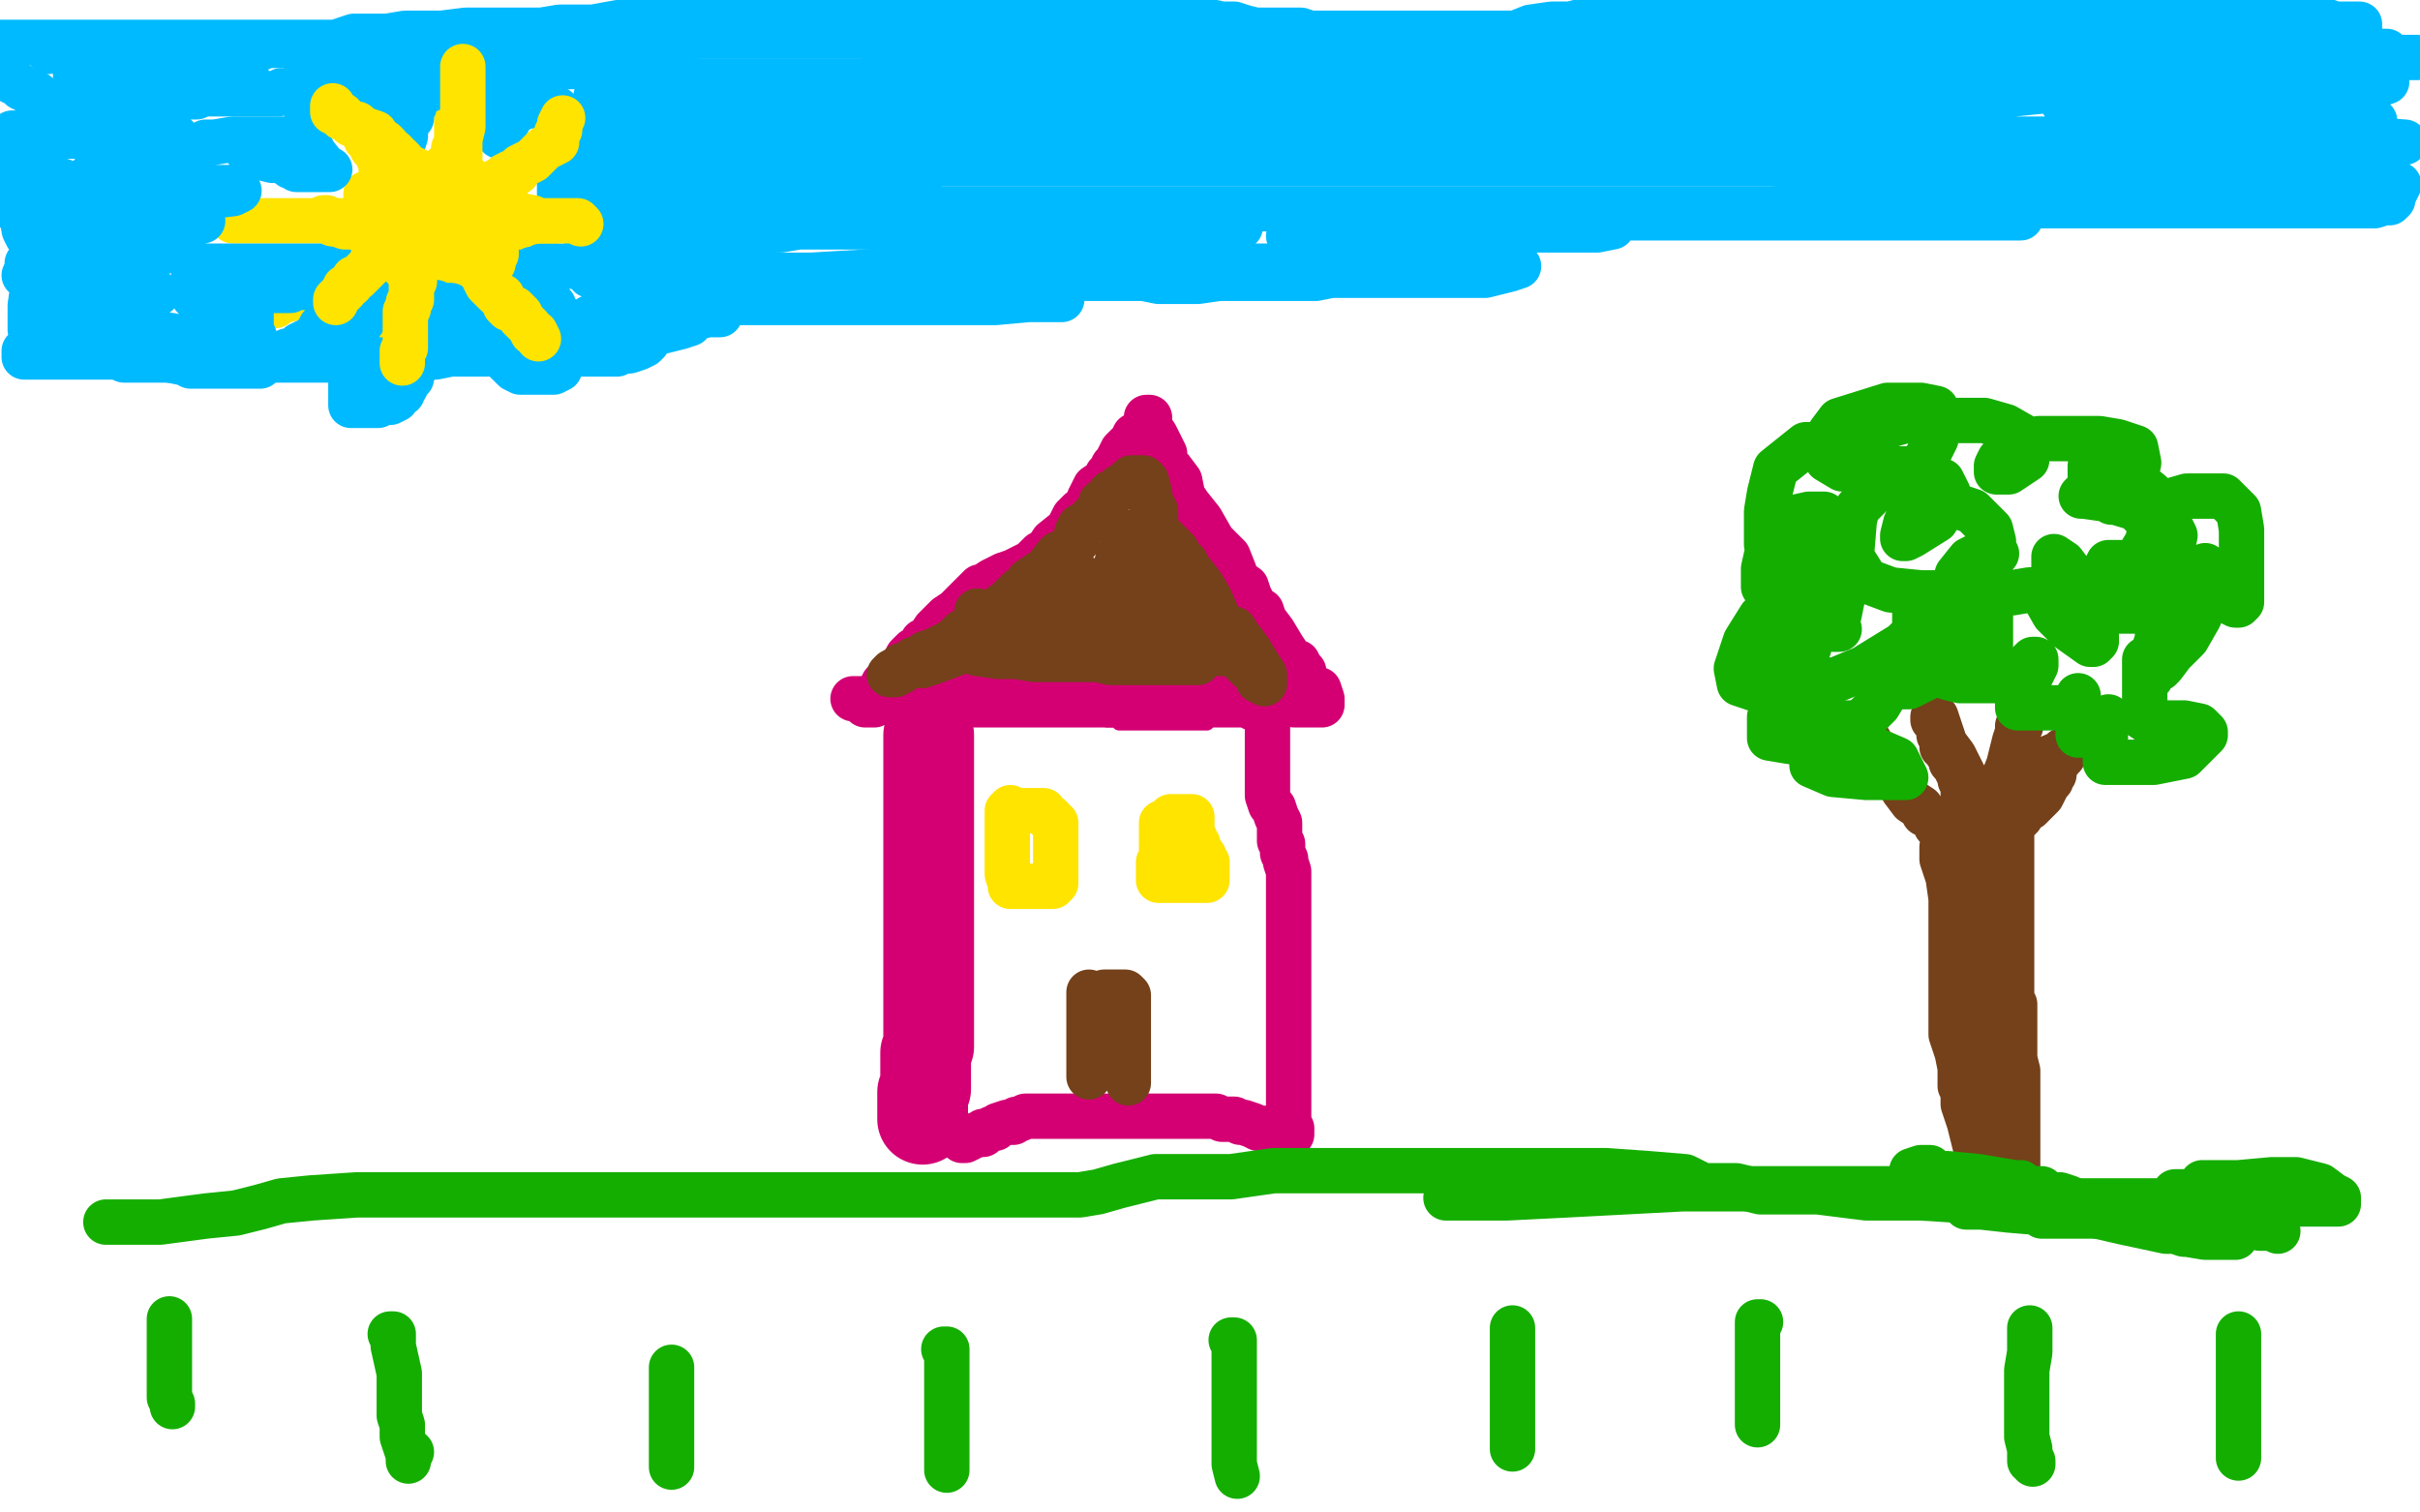 <?xml version="1.0" standalone="no"?>
<!DOCTYPE svg PUBLIC "-//W3C//DTD SVG 1.1//EN"
"http://www.w3.org/Graphics/SVG/1.1/DTD/svg11.dtd">

<svg width="800" height="500" version="1.1" xmlns="http://www.w3.org/2000/svg" xmlns:xlink="http://www.w3.org/1999/xlink" style="stroke-antialiasing: false"><desc>This SVG has been created on https://colorillo.com/</desc><rect x='0' y='0' width='800' height='500' style='fill: rgb(255,255,255); stroke-width:0' /><polyline points="307,243 307,244 307,244 307,246 307,246 307,249 307,249 307,253 307,253 307,255 307,255 307,256 307,256 307,260 307,260 307,262 307,265 307,267 307,271 307,275 307,278 307,282 307,283 307,287 307,291 307,294 307,298 307,305 307,307 307,311 307,313 307,317 307,319 307,323 307,326 307,330 307,331 307,333 307,336 307,338 307,340 307,341 307,343 307,346 306,348 306,351 306,353 306,354 306,356 306,357 306,360 305,361 305,362 305,363 305,365 305,366 305,368 305,369 305,370" style="fill: none; stroke: #d40073; stroke-width: 30; stroke-linejoin: round; stroke-linecap: round; stroke-antialiasing: false; stroke-antialias: 0; opacity: 1.0"/>
<polyline points="306,236 307,236 307,236 308,236 308,236 309,236 309,236 315,236 315,236 319,236 319,236 322,236 322,236 323,236 323,236 324,236 326,236 330,236 334,236 338,236 340,236 342,236 344,237 345,237 348,237 351,237 355,237 359,237 363,237 366,238 368,238 369,238 370,238 370,239 372,239 373,239 376,239 379,239 380,239 382,239 383,239 384,239 385,239 386,239 387,239 388,239 389,239 391,239 392,239 395,239 397,239 398,239 399,239" style="fill: none; stroke: #d40073; stroke-width: 5; stroke-linejoin: round; stroke-linecap: round; stroke-antialiasing: false; stroke-antialias: 0; opacity: 1.0"/>
<polyline points="311,233 312,233 312,233 313,233 313,233 314,233 314,233 317,233 317,233 323,233 323,233 325,233 325,233 329,233 329,233 330,233 331,233 335,233 336,233 340,233 342,233 343,233 345,233 346,233 348,233 350,233 354,233 358,233 360,233 361,233 362,233 364,233 365,233 367,233 370,233 373,233 375,233 376,233 377,233 378,233 380,233 381,233 384,233 388,233 389,233 391,233 395,233 396,233 397,233 399,233 400,233 401,233 402,233 403,233 405,233 406,233 407,233 411,233 412,233 413,233 414,233 414,234 415,234 416,234 417,234 418,234 419,234 419,235 419,236 419,237 419,239 419,241 419,242 419,244 419,245 419,246 419,248 419,251 419,253 419,255 419,256 419,258 419,259 419,260 419,261 419,263 420,266 421,267 422,270 423,272 423,273 423,274 423,278 424,279 424,280 424,281 424,282 425,284 425,285 426,288 426,291 426,293 426,295 426,296 426,298 426,300 426,303 426,307 426,312 426,314 426,316 426,318 426,319 426,321 426,323 426,324 426,325 426,326 426,328 426,329 426,332 426,333 426,334 426,335 426,337 426,339 426,342 426,344 426,346 426,348 426,349 426,352 426,353 426,354 426,355 426,357 426,359 426,361 426,363 426,364 426,365 426,366 426,367 426,368 426,369 426,370 426,372 426,373 427,373 427,374 427,375 426,375 425,375 424,375 422,374 421,374 420,374 419,373 417,373 416,373 414,372 411,371 410,371 408,370 404,370 402,369 400,369 399,369 395,369 393,369 389,369 385,369 384,369 383,369 382,369 381,369 380,369 377,369 375,369 374,369 372,369 371,369 370,369 369,369 367,369 365,369 363,369 362,369 361,369 360,369 359,369 358,369 355,369 351,369 348,369 347,369 345,369 344,369 343,369 342,369 341,369 339,369 337,370 336,370 335,371 333,371 330,372 329,373 328,373 326,374 325,374 325,375 323,375 319,377 318,377" style="fill: none; stroke: #d40073; stroke-width: 15; stroke-linejoin: round; stroke-linecap: round; stroke-antialiasing: false; stroke-antialias: 0; opacity: 1.0"/>
<polyline points="282,231 283,231 283,231 284,231 284,231 285,231 285,231 287,231 287,231 289,230 289,230 291,228 291,228 292,226 292,226 295,224 296,222 299,219 300,217 302,215 304,214 305,212 307,211 309,208 311,206 313,204 316,202 318,200 321,197 324,194 325,194 328,192 332,190 335,189 341,186 342,185 344,183 346,182 348,179 353,175 355,171 357,169 359,168 360,165 362,161 365,159 366,157 367,156 368,154 369,153 371,149 373,147 375,145 375,144 376,144 377,143 378,143 378,142 379,141 379,139 379,138 380,138 380,139 380,141 382,144 385,150 385,153 387,155 390,159 391,164 393,167 397,172 401,179 406,184 408,189 409,192 412,194 413,197 415,201 417,202 418,205 421,209 424,214 426,217 428,219 429,219 430,221 431,222 431,223 431,225 432,226 434,228 436,228 437,231 437,233 436,233 434,233 428,233 419,232 409,230 405,229 404,229 403,229 400,229 397,229 392,229 390,229 389,229 388,229 386,229 382,229 378,229 376,229 374,229 372,229 371,229 370,229 367,229 363,229 360,229 356,229 354,229 353,229 352,229 350,229 347,229 345,229 342,229 340,229 338,229 337,229 334,229 333,229 331,229 327,229 326,229 323,229 321,229 319,229 317,229 314,229 312,229 309,229 307,229 306,229 305,229 303,230 302,230 301,230 300,230 299,230 298,230 297,231 296,231 294,232 293,232 291,232 289,232 289,233 288,233 287,233 286,233" style="fill: none; stroke: #d40073; stroke-width: 15; stroke-linejoin: round; stroke-linecap: round; stroke-antialiasing: false; stroke-antialias: 0; opacity: 1.0"/>
<polyline points="323,202 323,203 323,203 323,205 323,205 323,206 323,206 322,207 322,207 322,208 323,208 324,208 326,208 326,210 322,213 316,216 308,219 304,220 305,220 306,219 310,217 315,216 319,215 321,214 323,213 324,212 327,211 330,209 333,207 334,206 336,206 337,204 339,203 340,202 342,201 342,200 343,199 345,198 347,196 348,194 349,192 350,191 351,190 353,187 354,185 354,184 354,183 354,181 356,179 356,176 357,174 358,174 360,172 361,171 363,169 364,167 364,166 366,165 367,164 367,163 368,163 370,161 372,160 373,159 374,158 375,158 376,158 378,158 379,159 380,163 380,165 382,169 382,171 382,173 382,174 382,176 382,178 383,179 383,180 385,181 385,182 385,183 386,185 386,186 387,187 388,188 388,189 388,190 389,191 391,192 392,194 394,196 396,197 397,199 397,200 399,202 399,203 402,206 403,207 403,208 403,209 404,210 405,213 406,214 406,215 408,216 409,217 412,220 413,221 415,222 416,224 416,225 417,225 418,226 418,224 418,223 416,220 413,215 410,211 406,209 404,207 401,205 399,203 395,200 394,198 392,197 391,196 390,195 389,195 388,193 388,192 388,189 387,187 385,185 385,184 385,183 385,182 385,180 385,178 386,179 387,180 387,182 388,183 388,184 388,185 390,187 391,189 392,192 394,194 396,197 397,200 398,201 398,203 399,203 400,204 401,205 402,206 403,206 404,208 404,210 405,211 406,212 406,211 405,207 403,205 400,198 397,193 393,188 392,186 390,184 389,182 387,180 386,179 387,180 388,182 388,183 391,190 394,193 398,199 403,205 405,207 408,208 409,210 410,213 410,214 410,215 410,216 408,216 406,216 402,216 396,215 390,214 383,211 376,210 375,210 374,210 373,210 369,210 364,210 360,210 354,210 348,210 344,210 340,210 338,210 335,210 333,210 331,210 327,211 324,211 321,212 321,213 321,214 322,214 323,216 330,217 336,217 342,218 347,218 350,218 354,218 355,218 358,218 360,218 362,218 363,218 367,219 372,219 373,219 376,219 377,219 381,219 385,219 391,219 395,219 396,219 396,218 396,217 396,215 394,211 393,209 391,205 388,203 386,201 385,199 383,197 382,194 380,191 378,186 378,184 377,183 375,182 375,180 375,179 374,176 373,177 372,179 370,183 369,187 368,189 367,192 367,195 367,198 367,200 367,202 367,203 367,204 366,205 364,206 364,205 364,204 364,201 364,198 364,197 364,195 364,194 364,193 364,192 362,192 361,192 358,192 354,193 351,193 350,194 349,195 349,196 349,199 349,200 349,201 350,201 354,201 358,202 361,202 365,202 367,202 369,202 370,202 371,201 372,200 372,199 373,198 375,197 376,197 377,197 378,197 380,197 382,199 383,199 384,200 384,201 386,201 387,202 386,202 385,202 379,202 371,202 366,202 361,202 358,202 357,202 353,202 347,203 342,203 337,206 334,206 332,207 330,208 325,210 324,211 322,211 321,212 320,212 319,213 318,214 316,214 315,214 312,216 307,217 306,218 305,218 303,218 302,218 302,219 301,219 299,220 298,222 297,222 296,223 295,223 294,223 295,222 297,221 298,220 302,219 305,217 306,216 309,215 311,214 315,212 317,210 318,209 321,208 323,207 325,206 326,206 328,205 330,201 333,199 335,197 337,195 339,194 340,193 340,192 343,190 346,188 349,184 350,183" style="fill: none; stroke: #74411a; stroke-width: 15; stroke-linejoin: round; stroke-linecap: round; stroke-antialiasing: false; stroke-antialias: 0; opacity: 1.0"/>
<polyline points="360,328 360,329 360,329 360,330 360,330 360,331 360,331 360,333 360,333 360,335 360,335 360,336 360,336 360,338 360,338 360,339 360,340 360,342 360,344 360,345 360,346 360,347 360,348 360,349 360,350 360,351 360,352 360,354 360,355 360,356" style="fill: none; stroke: #74411a; stroke-width: 15; stroke-linejoin: round; stroke-linecap: round; stroke-antialiasing: false; stroke-antialias: 0; opacity: 1.0"/>
<polyline points="364,330 364,329 364,329 365,328 365,328 366,328 368,328 369,328 370,328 372,328 373,329 373,330 373,331 373,332 373,333 373,335 373,336 373,337 373,338 373,339 373,341 373,343 373,345 373,346 373,347 373,349 373,350 373,351 373,352 373,353 373,354 373,355 373,356 373,357 373,358" style="fill: none; stroke: #74411a; stroke-width: 15; stroke-linejoin: round; stroke-linecap: round; stroke-antialiasing: false; stroke-antialias: 0; opacity: 1.0"/>
<polyline points="334,267 333,268 333,268 333,270 333,270 333,272 333,272 333,274 333,274 333,275 333,275 333,277 333,277 333,278 333,281 333,282 333,283 333,284 333,285 333,287 333,288 333,289 334,292 334,293 335,293 336,293 338,293 340,293 341,293 342,293 343,293 346,293 347,293 348,293 349,292 349,291 349,290 349,289 349,288 349,286 349,284 349,282 349,280 349,277 349,276 349,274 349,273 349,272 348,272 348,271 347,270 346,270 345,268 344,268 342,268 340,268 339,268 337,268 336,268 335,268" style="fill: none; stroke: #ffe400; stroke-width: 15; stroke-linejoin: round; stroke-linecap: round; stroke-antialiasing: false; stroke-antialias: 0; opacity: 1.0"/>
<polyline points="384,272 384,273 384,273 384,274 384,274 384,275 384,275 384,276 384,276 384,278 384,278 384,281 384,281 384,283 384,283 384,284 383,285 383,286 383,287 383,288 383,290 383,291 384,291 385,291 386,291 387,291 388,291 389,291 390,291 391,291 392,291 393,291 394,291 395,291 396,291 397,291 399,291 399,289 399,288 399,287 399,286 399,285 398,284 398,283 397,283 397,282 396,280 396,279 395,278 395,277 394,276 394,274 394,273 394,272 394,271 394,270 393,270 392,270 391,270 390,270 388,270 387,270" style="fill: none; stroke: #ffe400; stroke-width: 15; stroke-linejoin: round; stroke-linecap: round; stroke-antialiasing: false; stroke-antialias: 0; opacity: 1.0"/>
<polyline points="136,64 136,65 136,65 135,65 135,65 134,65 134,65 130,64 129,64 128,64 127,64 125,64 124,64 123,64 122,64 121,64 121,65 121,66 121,67 121,68 121,69 121,70 121,72 121,73 121,74 121,75 121,76 121,77 121,78 121,80 122,81 122,82 123,83 125,84 126,85 127,86 128,87 129,87 130,87 131,87 132,88 135,88 136,88 138,88 139,88 140,88 141,88 142,88 144,88 145,88 146,88 147,87 148,87 149,84 149,82 149,79 149,78 149,76 149,74 149,73 149,71 149,68 149,67 149,66 149,65 148,65 148,64 147,64 146,63 145,62 143,62 142,62 139,62 137,62 135,62 134,62 133,62 132,62 131,63 129,64 129,65 128,66 128,67 128,68 126,69 126,70 126,71 126,73 126,74 126,76 126,77 126,78 127,80 128,81 129,82 131,83 132,84 134,84 135,84 137,84 139,84 140,84 141,84 144,83 144,82 144,80 144,79 144,78 144,77 144,76 144,75 144,74 143,73 142,72 140,69 139,69 138,69 137,69 136,69 134,71 133,72 132,72 131,74 131,75 131,77 131,78 131,79 131,80 131,81 133,81 135,81 139,80 141,78 143,77 143,76 143,75 143,74 143,73 143,71 143,69 142,67 142,66 141,65" style="fill: none; stroke: #ffe400; stroke-width: 15; stroke-linejoin: round; stroke-linecap: round; stroke-antialiasing: false; stroke-antialias: 0; opacity: 1.0"/>
<polyline points="131,88 131,89 131,89 131,90 131,90 131,91 131,91 131,93 131,93 131,96 131,96 131,97 131,97 129,99 129,99 129,100 129,101 127,105 125,106 124,109 124,110 123,111 122,113 122,115 122,117 121,118 121,119 121,120 121,121 121,120 122,116" style="fill: none; stroke: #ffe400; stroke-width: 15; stroke-linejoin: round; stroke-linecap: round; stroke-antialiasing: false; stroke-antialias: 0; opacity: 1.0"/>
<polyline points="141,86 142,86 142,86 143,86 143,86 144,86 144,86 145,86 145,86 146,87 146,87 147,88 147,88 147,89 147,89 149,91 150,92 151,93 151,94 152,95 153,95 154,96 155,97 156,97 156,98 157,99 158,101 158,102 159,102 161,104 162,105 163,107 167,110 168,111 169,112 169,113 168,111 166,108" style="fill: none; stroke: #ffe400; stroke-width: 15; stroke-linejoin: round; stroke-linecap: round; stroke-antialiasing: false; stroke-antialias: 0; opacity: 1.0"/>
<polyline points="150,80 150,79 150,79 152,79 152,79 154,79 154,79 155,79 155,79 156,79 156,79 157,80 157,80 158,80 158,80 160,80 161,80 162,80 163,80 165,80 167,80 168,80 169,80 171,80 173,80 174,80 175,80 176,80 177,80" style="fill: none; stroke: #ffe400; stroke-width: 15; stroke-linejoin: round; stroke-linecap: round; stroke-antialiasing: false; stroke-antialias: 0; opacity: 1.0"/>
<polyline points="147,72 148,72 148,72 150,72 150,72 152,72 152,72 153,72 153,72 155,72 155,72 156,72 156,72 159,72 159,72 161,72 163,70 163,69 165,68 166,65 166,64 167,62 167,61 168,60 168,59 169,58 171,57 171,56 171,55" style="fill: none; stroke: #ffe400; stroke-width: 15; stroke-linejoin: round; stroke-linecap: round; stroke-antialiasing: false; stroke-antialias: 0; opacity: 1.0"/>
<polyline points="146,60 145,60 145,60 146,57 146,57 147,55 147,55 149,54 149,54 150,52 150,52 150,51 150,51 150,50 150,50 150,49 151,47 151,44 151,42 151,41 151,40 151,39" style="fill: none; stroke: #ffe400; stroke-width: 15; stroke-linejoin: round; stroke-linecap: round; stroke-antialiasing: false; stroke-antialias: 0; opacity: 1.0"/>
<polyline points="128,64 127,64 127,64 127,63 127,63 127,62 127,62 127,60 127,60 127,58 127,58 127,57 127,57 126,56 126,56 126,55 126,54 125,52 125,51 123,49 123,48 122,47 121,46 121,45 121,44 120,44 120,43" style="fill: none; stroke: #ffe400; stroke-width: 15; stroke-linejoin: round; stroke-linecap: round; stroke-antialiasing: false; stroke-antialias: 0; opacity: 1.0"/>
<polyline points="125,73 123,73 123,73 122,73 122,73 120,73 120,73 119,73 119,73 117,73 117,73 113,73 113,73 109,73 104,73 101,73 98,73 97,73 96,73 95,73 90,73 85,73 82,73 80,73 79,73 78,73 77,73" style="fill: none; stroke: #ffe400; stroke-width: 15; stroke-linejoin: round; stroke-linecap: round; stroke-antialiasing: false; stroke-antialias: 0; opacity: 1.0"/>
<polyline points="132,88 131,88 131,88 130,88 130,88 129,88 129,88 128,88 128,88 127,89 127,89 123,90 123,90 118,91 118,91 115,92 111,94 108,95 104,96 103,97 100,98 95,99 92,100 91,101 90,101" style="fill: none; stroke: #ffe400; stroke-width: 15; stroke-linejoin: round; stroke-linecap: round; stroke-antialiasing: false; stroke-antialias: 0; opacity: 1.0"/>
<polyline points="16,17 17,16 17,16 18,16 18,16 20,16 20,16 24,16 24,16 28,16 28,16 35,16 35,16 43,16 43,16 52,16 58,16 62,16 65,16 68,16 72,16 80,16 84,16 86,16 83,16 79,16 72,16 63,16 58,16 52,16 44,16 37,16 35,16 34,16 33,16 32,16 31,16 29,16 28,16 29,15 32,15 37,15 42,15 57,15 66,15 71,15 74,15 77,15 82,15 89,15 99,15 102,15 105,15 107,15 111,15 114,15 117,15 119,15 124,15 129,15 135,14 144,14 150,14 155,14 160,14 166,14 171,14 176,14 179,14 180,14 185,14 190,14 194,14 203,14 210,14 218,14 223,13 230,12 234,12 238,12 243,12 247,12 251,12 256,12 262,12 268,12 274,12 280,12 284,12 291,12 298,12 303,12 307,12 310,12 312,12 313,12 316,12 319,12 322,12 326,11 332,11 338,11 346,11 352,11 359,11 361,11 364,11 365,11 368,11 372,11 377,11 383,11 389,11 390,11 391,11 392,10 390,8 387,8 379,8 355,7 324,4 300,3 299,3" style="fill: none; stroke: #00baff; stroke-width: 15; stroke-linejoin: round; stroke-linecap: round; stroke-antialiasing: false; stroke-antialias: 0; opacity: 1.0"/>
<polyline points="291,15 293,15 293,15 295,14 295,14 299,14 299,14 303,14 303,14 308,14 308,14 313,14 313,14 317,14 317,14 320,14 324,14 331,14 341,14 347,14 353,14 358,14 363,14 371,14 378,14 384,14 390,14 397,14 405,14 414,14 420,14 434,14 442,14 450,14 456,14 461,14 465,14 470,14 476,14 482,14 490,14 502,14 518,14 532,14 553,14 567,14 578,14 587,14 595,14 605,14 616,14 629,14 643,14 652,14 656,14 660,14 667,13 672,12 678,12 685,11 689,11 692,11 698,11 704,11 709,11 711,11 711,10 712,10 715,10 725,9 728,9 734,9 735,9 737,9 743,9 750,9 754,9 758,9 760,9 765,9 772,9 775,9 779,9 780,9 780,8 778,8 777,8 772,8 769,7 762,7 754,6 749,6 743,6 737,6 731,6 725,6 709,6 695,6 688,6 670,6 662,6 654,6 643,6 629,6 615,6 600,6 588,6 580,6 571,6 561,6 554,6 550,6 543,6 537,6 530,7 523,7 519,8 516,8 513,8 506,9 501,11 489,11 485,11 484,11 483,11 478,11 474,11 468,11 462,11 460,11 457,11 455,11 449,11 445,11 438,11 436,11 433,11 430,10 427,10 423,10 420,10 417,10 415,10 411,9 408,8 404,8 399,7 391,7 385,6 379,6 377,6 374,5 372,5 368,5 364,5 359,5 355,5 352,5 350,5 341,5 334,5 331,6 324,6 320,6 316,6 310,6 305,6 303,6 298,6 292,6 286,6 280,6 276,6 268,6 263,6 256,6 250,6 245,6 238,6 232,6 226,6 223,6 219,7 214,7 207,7 196,9 191,9 190,9 188,9 185,9 179,10 175,10 169,10 165,10 161,10 154,10 146,11 140,11 134,11 128,12 126,12 124,12 121,12 117,12 114,13 111,14 109,14 106,14 103,14 99,14 93,14 90,14 86,14 83,14 77,14 69,14 65,14 60,14 57,14 51,14 48,14 45,14 42,14 39,14 34,14 29,14 27,14 26,14 24,14 19,14 16,14 14,14 13,14 11,14 10,14 6,14 3,14 2,14 1,14 0,14 0,25 2,26 6,28 7,29 9,30 12,31 14,33 14,35 17,35 21,35 28,35 35,35 42,35 48,35 56,34 61,32 63,32 64,32 65,32 67,31 70,30 73,29 74,29 76,29 79,29 81,29 84,29 83,29 80,29 76,29 65,28 60,28 54,27 50,27 47,27 46,26 45,26 43,26 37,25 31,23 28,23 27,23 26,23 25,24 25,25 25,26 26,28 32,30 39,31 45,31 53,31 66,31 73,31 79,31 85,31 87,31 92,31 93,30 94,30 95,30 98,29 100,29 104,27 106,27 110,26 113,25 115,25 116,25 117,24 119,24 121,24 124,24 127,24 130,24 131,24 135,23 140,23 146,22 153,22 157,22 158,22 160,22 161,22 163,22 167,22 172,22 174,22 176,22 180,22 182,22 185,22 189,22 194,22 198,22 202,23 206,23 210,24 211,24 213,24 216,25 223,26 231,27 236,27 241,27 247,27 252,27 253,27 258,27 261,27 266,27 273,27 280,27 287,27 297,27 304,27 310,27 315,28 319,28 326,28 334,28 343,28 349,28 354,28 361,29 367,29 374,29 388,29 394,29 405,29 414,29 419,29 426,29 434,29 440,29 447,29 455,29 459,29 471,29 480,29 491,29 503,28 517,27 527,27 535,27 542,27 554,26 563,26 576,26 586,26 595,26 601,26 607,26 614,25 621,25 625,25 627,24 631,24 643,22 651,21 659,21 665,21 666,21 668,21 673,21 677,21 685,20 692,20 695,20 703,19 709,19 718,19 724,19 731,18 735,18 736,18 740,18 744,18 751,18 758,18 762,18 763,18 766,18 771,18 774,18 776,18 782,18 789,19 796,19 799,19 792,19 789,19 787,19 781,19 774,19 768,19 765,19 761,19 759,19 756,19 751,20 745,20 738,23 732,24 730,24 725,25 720,25 713,26 704,28 693,29 684,30 676,30 666,31 655,32 642,32 628,33 620,33 610,33 599,33 588,35 577,35 569,35 561,35 550,35 539,35 529,35 521,35 514,35 506,35 499,35 491,35 481,35 471,35 463,35 455,35 448,35 438,35 429,35 418,35 407,35 396,35 381,35 373,35 367,35 360,35 351,35 338,35 328,35 317,35 309,35 300,35 289,35 280,35 272,35 259,35 253,34 249,34 245,34 241,34 240,34 238,34 234,34 232,34 228,34 223,34 220,34 215,34 213,34 211,34 210,34 208,33 204,33 199,33 197,33 197,32 203,32 210,32 215,32 221,32 225,32 230,32 235,32 239,32 246,32 254,32 259,32 267,33 276,34 283,34 291,34 299,35 307,35 316,37 324,38 330,38 346,40 357,41 370,43 382,44 395,45 407,45 419,45 430,45 438,45 446,45 456,46 468,46 487,46 500,46 514,46 525,46 536,46 544,46 552,46 563,46 575,46 587,46 601,46 613,46 624,46 637,46 644,46 650,46 657,46 666,46 674,46 680,46 686,46 691,46 696,46 702,46 707,46 716,46 718,46 727,46 733,46 739,46 744,46 746,46 749,46 753,45 755,45 760,45 762,45 766,45 769,45 773,44 774,42 777,41 778,41 783,40 785,40 783,39 780,39 779,39 779,38 780,38 781,38 781,37 780,36 776,36 773,36 769,36 762,35 755,34 748,34 742,34 730,34 717,34 716,34 717,34 724,34 730,34 740,34 737,34 725,34 707,34 689,34 682,34 685,34 693,34 719,34 747,34 767,34 775,35 765,35 744,35 720,35 700,35 692,35 694,36 697,38 701,38 706,41 710,43 703,49 700,51 698,52 699,52 701,52 707,52 717,52 727,50 728,50 730,50 736,50 743,50 753,50 758,50 756,50 755,50 751,50 744,50 740,50 732,50 712,50 697,50 686,50 678,50 669,50 658,51 642,51 621,51 599,51 577,52 556,52 535,52 513,52 479,52 458,52 439,52 422,52 407,52 394,52 379,53 361,54 342,54 325,54 319,54 315,54 309,54 312,54 314,54 326,54 349,54 383,54 435,54 487,54 533,54 585,54 597,55 618,56 637,57 659,60 683,61 706,61 742,61 760,62 771,63 774,63 779,63 792,63 793,61 780,60 774,59 773,59 771,59 770,59 769,57 768,57 768,56 767,54 767,50 767,48 767,45 767,44 767,43 767,42 765,42 763,42 760,42 752,42 744,44 743,46 742,46 741,47 737,48 729,48 711,48 683,48 650,48 617,48 602,48 605,48 618,48 648,48 687,50 718,51 740,51 755,51 768,51 783,51 795,47 768,45 742,43 732,41 732,40 736,39 742,39 747,38 749,38 751,37 754,36 762,36 782,34 776,34 749,34 747,34 780,30 789,27 729,27 683,27 686,25 694,24 717,22 748,20 761,19 763,19 751,19 731,19 728,19 731,19 739,19 759,17 770,16 769,16 767,16 764,16 762,16 763,17 772,17 784,17 789,17 786,17 779,17 774,17 779,17 785,17 788,17 787,17 784,17 775,17 754,19 722,23 660,29 583,33 498,36 413,40 339,43 289,43 261,43 244,43 228,43 204,43 196,43 196,44 198,44 208,44 225,44 248,46 269,48 289,50 311,50 332,50 342,50 343,50 342,50 340,50 338,50 336,50 331,50 324,50 317,50 312,50 306,50 303,50 300,50 295,50 293,50 285,50 279,50 273,50 267,50 261,50 256,50 253,50 248,50 244,50 239,50 232,50 227,50 226,50 224,50 222,50 215,50 213,50 211,50 210,50 209,50 208,52 207,53 207,54 207,55 210,55 216,55 223,55 228,55 222,55 212,55 207,55 208,55 212,55 219,55 223,55 222,55 214,55 209,55 208,55 206,55 205,55 202,55 199,55 197,55 196,55 195,56 194,56 194,57 193,57 192,58 191,58 191,59 191,60 195,61 202,62 208,62 209,62 212,62 213,62 217,62 224,62 229,62 237,62 244,62 250,62 259,62 266,62 272,62 279,62 285,62 293,63 299,63 303,63 304,64 303,64 300,64 294,64 270,64 259,64 232,64 218,64 207,64 201,65 199,66 198,66" style="fill: none; stroke: #00baff; stroke-width: 15; stroke-linejoin: round; stroke-linecap: round; stroke-antialiasing: false; stroke-antialias: 0; opacity: 1.0"/>
<polyline points="198,66 197,66 197,67 197,68 197,69 197,70 196,71 196,73" style="fill: none; stroke: #00baff; stroke-width: 15; stroke-linejoin: round; stroke-linecap: round; stroke-antialiasing: false; stroke-antialias: 0; opacity: 1.0"/>
<polyline points="196,73 196,74 196,76 196,77 199,77 203,77 209,77 215,77 222,77 230,77 241,77 248,77 253,77 255,76 258,76 264,75 271,75 277,75 284,75 289,75 298,75 303,75 311,75 317,75 323,75 326,75 329,75 331,75 335,75 341,75 346,75 360,75 381,75 401,75 410,75 410,74 406,74 383,74 371,74 336,72 317,70 305,69 298,69 294,69 289,69 284,69 281,69 283,69 292,69 305,69 315,69 326,69 346,69 366,69 392,69 415,69 433,69 446,69 454,69 463,69 476,69 495,69 512,69 528,69 542,69 546,69 551,69 555,69 562,69 570,69 580,69 591,69 598,69 599,69 601,69 604,69 609,69 620,69 626,69 631,69 634,69 639,68 646,68 652,68 658,68 667,68 678,68 692,68 701,68 711,68 730,68 742,68 750,68 754,68 759,68 762,68 768,68 773,68 775,68 776,68 778,68 781,68 785,68 788,67 790,67 791,66 790,66 788,66 786,66 771,66 752,66 730,66 708,66 698,66" style="fill: none; stroke: #00baff; stroke-width: 15; stroke-linejoin: round; stroke-linecap: round; stroke-antialiasing: false; stroke-antialias: 0; opacity: 1.0"/>
<polyline points="4,44 6,44 6,44 8,44 8,44 15,45 15,45 21,45 21,45 26,45 26,45 35,45 35,45 39,45 39,45 44,45 51,45 57,45 58,45 58,47 57,48 53,51 48,53 42,55 32,57 30,58 30,60 30,61 34,62 40,62 49,62 57,62 64,62 71,62 77,62 78,62 79,63 77,64 69,65 62,65 54,65 45,65 43,65 42,65 43,65 45,65 51,66 52,66 53,66 52,67 50,67 45,67 38,67 36,68 35,68 37,68 40,68 46,69 53,71 62,73 67,73 59,74 54,74 47,74 36,74 32,74 32,75 33,75 39,77 44,77 45,77 45,78 40,79 35,79 32,79 31,80 31,81 35,83 39,83 44,83 51,83 52,83 53,83 51,85 44,85 39,85 31,85 31,86 32,86 35,86 36,86 36,88 35,89 31,90 25,90 24,91 26,94 31,94 40,94 50,96 51,97 52,97 49,98 45,98 41,98 33,100 29,100 28,101 27,101 27,102 27,103 29,105 30,106 35,108 42,109 50,110 57,111 61,112 62,113 62,114 61,114 61,116 63,117 71,119 76,120 83,121 86,121 83,121 80,121 72,121 67,121 65,121 63,121 61,120 56,119 47,118 45,118 43,118 42,118 39,118 34,118 33,118 32,118 31,118 28,118 27,118 25,118 21,118 19,118 15,118 14,118 11,118 10,118 8,118 8,117 8,116 9,115 14,114 19,111 24,106 24,103 24,98 23,92 23,90 22,90 22,89 20,89 19,89 18,89 16,89 14,89 11,87 11,86 11,85 11,81 11,75 12,72 15,69 15,68 14,68 12,68 6,68 4,68 2,68 2,64 4,59 6,51 7,49 7,50 7,51 7,56 7,62 7,70 8,76 9,78 10,78 11,78 11,73 11,65 11,61 11,56 10,51 9,49 8,47 7,46 7,49 8,56 10,62 13,68 14,69 14,68 15,62 17,60 17,59 18,59 21,60 23,73 27,81 27,84 28,85 28,84 28,81 28,75 28,71 28,66 27,64 27,66 27,69 27,74 27,78 27,81 26,82 26,83 26,84 24,88 21,92 19,94 19,96 18,96 15,97 13,99 10,101 10,103 10,105 10,107 10,109 10,108 10,106 10,101 11,94 11,90 11,88 11,87 10,86 9,87 9,89 8,91 9,90 11,89 14,84 19,79 24,75 32,68 39,64 44,61 46,59 50,58 53,54 58,53 66,48 68,47 69,47 70,47 71,47 77,46 82,46 87,46 90,46 91,46 93,46 94,46 96,46 97,46 98,46 97,46 86,46 82,46 81,46 81,47 81,48 81,49 82,50 86,52 90,53 92,53 95,54 96,55 97,55 98,56 99,56 100,56 101,56 102,56 103,56 105,56 106,56 108,56 109,56 108,56 104,51 103,50 103,49 101,48 101,46 101,45 101,44 101,43 101,42 101,41 102,40 103,39 104,39 106,39 106,38 107,38 114,38 117,38 119,38 120,38 121,38 122,38 123,38 124,38 125,38 126,38 127,38 128,39 128,40 128,41 129,42 130,42 131,44 132,46 132,47 132,48 133,49 133,50 133,49 133,48 134,45 134,42 134,41 134,40 136,39 136,38 136,36 137,35 137,33 138,32 138,31 139,31 141,30 146,28 148,28 150,28 151,28 154,28 156,28 159,28 160,28 161,28 162,28 163,28 164,28 166,28 167,29 167,30 167,31 167,33 167,34 167,35 167,36 167,37 167,39 167,42 166,43 165,45 165,44 165,43 165,42 167,41 168,40 168,39 169,38 170,37 172,36 172,35 173,35 174,35 175,35 176,35 178,35 179,35 181,35 182,35 184,36 185,37 185,38 185,39 185,40 185,41 185,42 185,43 185,44 185,45 185,46 185,47 185,48 185,49 185,50 185,52 185,53 185,54 185,55 185,56 185,57 185,58 185,59 185,60 185,62 185,63 185,64 185,65 185,66 185,68 185,69 185,70 186,70 187,70 188,70 189,70 190,71 190,72 192,74 192,75 193,77 194,77 195,79 195,80 195,81 195,82 195,83 195,84 194,85 193,85 192,87 191,87 190,87 189,88 188,88 186,88 184,88 183,88 182,88 181,88 179,88 178,89 177,89 176,89 176,90 175,90 174,90 173,90 172,90 170,90 167,90 166,90 165,90 166,91 167,92 169,92 171,93 172,93 174,95 177,97 178,98 180,99 181,100 182,101 183,101 183,102 184,103 184,104 186,105 186,107 187,108 187,109 188,109 188,110 188,111 188,112 188,113 188,115 188,116 188,118 186,120 185,121 185,122 183,123 182,123 180,123 179,123 177,123 176,123 174,123 173,123 172,123 170,122 168,120 167,119 166,118 165,116 163,115 162,115 162,114 161,113 161,112 159,112 157,109 157,108 157,107 155,105 153,103 151,103 150,103 149,101 148,101 147,101 146,101 144,100 143,102 143,104 143,105 143,106 143,107 143,108 143,109 143,110 143,111 142,112 142,113 142,114 142,115 140,116 140,117 139,118 138,119 138,120 137,120 137,122 136,124 136,125 135,126 134,128 133,129 133,130 131,131 131,132 129,133 128,133 127,133 125,134 123,134 122,134 120,134 119,134 117,134 116,134 116,133 116,132 116,131 116,130 116,129 116,128 116,127 116,124 116,123 116,122 116,121 116,120 116,119 116,118 116,116 116,115 116,114 117,113 118,112 118,111 118,109 119,107 120,106 120,105 120,103 121,101 123,100 123,99 122,99 121,99 116,100 112,102 109,104 108,106 107,107 106,108 106,109 105,110 105,111 104,111 103,112 102,113 101,113 99,114 98,115 97,116 95,116 93,117 91,117 90,117 89,117 88,117 87,117 85,115 85,114 84,114 84,113 84,112 84,111 83,110 83,109 83,107 83,104 83,102 83,101 83,100 83,99 84,98 85,97 86,97 86,96 88,96 91,96 93,96 96,96 97,95 99,95 100,95 101,95 104,93 105,92 107,91 108,90 109,90 110,90 110,89 111,88 110,88 109,88 108,88 104,88 102,88 101,88 99,88 95,88 91,88 88,88 86,88 85,88 84,88 82,88 80,88 77,88 76,88 75,88 74,88 72,88 71,88 70,88 68,88 67,88 66,88 65,88 64,88 64,89 64,90 64,92 64,95 64,98 67,101 70,106 77,111 78,112 78,109 78,108 76,106 73,103 71,102 72,102 75,102 77,102 77,100 77,98 77,97 77,96" style="fill: none; stroke: #00baff; stroke-width: 15; stroke-linejoin: round; stroke-linecap: round; stroke-antialiasing: false; stroke-antialias: 0; opacity: 1.0"/>
<polyline points="195,105 196,105 196,105 198,105 198,105 199,105 199,105 200,105 200,105 201,104 201,104 205,103 205,103 213,101 213,101 216,100 220,100 225,100 232,100 236,100 245,100 261,100 280,100 296,100 307,100 315,100 329,100 340,99 351,99 350,99 345,99 335,99 319,98 298,96 276,94 257,94 246,93 241,92 238,92 232,92 226,92 219,92 211,92 209,92 208,92 207,92 203,91 198,91 196,91 195,91 196,91 198,91 199,91 200,91 201,91 204,91 205,91 207,91 210,91 214,91 219,91 223,91 226,91 234,91 237,91 247,91 256,91 266,91 275,91 283,91 286,91 290,91 296,91 304,92 310,92 320,92 325,92 329,92 335,92 345,92 354,92 364,92 372,92 378,92 383,93 385,93 389,93 396,93 403,92 409,92 415,92 425,92 430,92 431,92 433,92 435,92 440,91 446,91 456,91 472,91 474,91 478,91 484,91 491,91 499,89 502,88 501,88 499,88 497,88 489,88 470,88 436,88 416,88 406,88 399,88 393,88 389,88 385,88 387,88 391,88 398,88 413,88 418,88 417,88 408,88 385,88 343,88 312,88 309,88 308,88 309,88 313,88 310,88 307,88 285,90 268,91 260,92 257,92 255,92 254,93 252,93 248,94 243,94 238,94 233,94 232,94 232,95 232,96 232,97 235,102 237,103 238,103 238,104 234,104 230,105 222,106 216,107 213,107 215,107 220,107 226,107 228,107 225,108 217,110 215,110 214,110 214,111 214,113 213,114 211,115 208,116 205,116 204,117 202,117 200,117 194,117 189,117 187,117 186,117 174,117 169,117 163,117 161,117 160,117 159,117 157,117 152,117 151,117 150,117 149,117 144,118 142,118 140,119 139,119 138,119 134,119 132,119 123,119 119,119 118,119 117,119 116,119 114,119 113,119 112,119 107,119 104,119 102,119 100,119 99,119 97,119 93,119 88,119 87,119 86,119 85,119 84,119 80,119 75,119 74,119 73,119 70,119 66,119 62,119 61,119 53,119 48,119 43,119 41,119 41,118" style="fill: none; stroke: #00baff; stroke-width: 15; stroke-linejoin: round; stroke-linecap: round; stroke-antialiasing: false; stroke-antialias: 0; opacity: 1.0"/>
<polyline points="480,72 479,72 479,72 482,72 482,72 484,72 484,72 492,72 492,72 506,72 506,72 529,72 567,72 616,72 654,72 666,72 668,72 664,72 658,72 621,72 604,72 557,72 529,72 519,72 518,72 521,72 525,72 533,72 534,73 533,75 528,76 523,76 511,76 494,76 478,76 464,76 455,76 449,76 445,76 445,77 439,77 433,78 430,78 426,78 427,78 438,77 444,77 457,77 471,77 473,77 472,77 471,77 469,77 465,77 464,77 462,77 459,77 451,78 449,78 448,78 447,78 446,78 442,76" style="fill: none; stroke: #00baff; stroke-width: 15; stroke-linejoin: round; stroke-linecap: round; stroke-antialiasing: false; stroke-antialias: 0; opacity: 1.0"/>
<polyline points="137,93 137,92 137,92 137,93 137,93 136,94 136,94 136,95 136,95 136,97 136,97 136,98 136,99 135,100 135,101 135,102 134,103 134,106 134,109 134,110 134,112 134,113 134,114 134,115 133,116 133,117 133,118 133,119 133,120" style="fill: none; stroke: #ffe400; stroke-width: 15; stroke-linejoin: round; stroke-linecap: round; stroke-antialiasing: false; stroke-antialias: 0; opacity: 1.0"/>
<polyline points="126,78 126,79 126,79 126,80 126,80 126,81 126,81 125,82 125,82 125,83 125,83 125,84 125,84 123,86 123,86 122,88 121,89 120,90 118,92 117,92 116,94 114,95 114,96 112,98 111,99 111,100" style="fill: none; stroke: #ffe400; stroke-width: 15; stroke-linejoin: round; stroke-linecap: round; stroke-antialiasing: false; stroke-antialias: 0; opacity: 1.0"/>
<polyline points="154,80 154,82 154,82 154,83 154,83 154,84 154,84 156,86 156,86 157,88 157,88 160,91 160,91 160,92 160,92 161,94 163,96 164,97 166,98 166,99 167,101 168,102 170,102 171,103 172,104 172,105 173,106 174,107 175,108 176,110 177,110 178,112" style="fill: none; stroke: #ffe400; stroke-width: 15; stroke-linejoin: round; stroke-linecap: round; stroke-antialiasing: false; stroke-antialias: 0; opacity: 1.0"/>
<polyline points="152,67 153,67 153,67 155,67 155,67 156,67 156,67 157,68 157,68 161,70 161,70 165,70 165,70 171,71 171,71 176,72 178,73 179,73 187,73 189,73 191,73 192,74" style="fill: none; stroke: #ffe400; stroke-width: 15; stroke-linejoin: round; stroke-linecap: round; stroke-antialiasing: false; stroke-antialias: 0; opacity: 1.0"/>
<polyline points="149,68 150,68 150,68 151,68 151,68 154,66 154,66 155,66 155,66 155,65 155,65 157,64 157,64 159,63 159,63 161,62 162,62 164,60 166,59 167,58 169,57 170,57 172,55 176,53 179,50 180,49 182,48 184,47 184,46 184,44 185,43 185,42 185,41 186,39" style="fill: none; stroke: #ffe400; stroke-width: 15; stroke-linejoin: round; stroke-linecap: round; stroke-antialiasing: false; stroke-antialias: 0; opacity: 1.0"/>
<polyline points="152,57 152,56 152,56 152,54 152,54 152,53 152,53 152,51 152,51 152,48 152,48 152,46 152,46 153,42 153,42 153,39 153,37 153,34 153,30 153,25 153,23 153,22" style="fill: none; stroke: #ffe400; stroke-width: 15; stroke-linejoin: round; stroke-linecap: round; stroke-antialiasing: false; stroke-antialias: 0; opacity: 1.0"/>
<polyline points="144,63 143,63 143,63 142,63 142,63 141,62 141,62 139,59 139,59 139,58 139,58 138,57 138,57 137,56 137,56 135,55 134,55 133,53 132,52 131,52 131,51 130,50 128,49 128,48 127,47 126,47 124,45 124,44 121,43 119,42 118,41 116,41 114,39 113,39 113,38 112,38 110,37 110,35" style="fill: none; stroke: #ffe400; stroke-width: 15; stroke-linejoin: round; stroke-linecap: round; stroke-antialiasing: false; stroke-antialias: 0; opacity: 1.0"/>
<polyline points="141,80 140,80 140,80 138,80 138,80 135,80 135,80 134,80 134,80 133,80 132,79 129,79 126,78 124,78 123,77 121,77 118,75 116,75 114,75 111,74 110,74 109,73 108,72 107,72" style="fill: none; stroke: #ffe400; stroke-width: 15; stroke-linejoin: round; stroke-linecap: round; stroke-antialiasing: false; stroke-antialias: 0; opacity: 1.0"/>
<polyline points="123,71 124,70 124,70 125,70 125,70 125,69 125,69 125,68 125,68 125,67 125,67 125,65 126,64 127,63 128,62 129,61 131,61 132,61 133,60 134,60 135,60 137,60 139,60 142,60 143,60 144,59 145,59 148,59 151,59 153,59 154,59 155,59 156,60 158,61 159,62 160,63 161,64 161,66 162,68 162,69 162,70 162,71 164,72 164,73 164,74 164,76 164,77 164,79 164,80 164,81 164,82 164,83 164,84 163,84 163,86 163,87 162,88 161,88 159,88" style="fill: none; stroke: #ffe400; stroke-width: 15; stroke-linejoin: round; stroke-linecap: round; stroke-antialiasing: false; stroke-antialias: 0; opacity: 1.0"/>
<polyline points="642,280 642,281 642,281 642,282 642,282 642,284 642,284 644,290 644,290 645,297 645,297 645,303 645,303 645,310 645,310 645,315 645,320 645,323 645,327 645,332 645,337 645,342 647,348 648,353 648,356 648,359 649,361 649,362 649,364 649,365 651,371 652,375 653,379 656,383 656,384" style="fill: none; stroke: #74411a; stroke-width: 15; stroke-linejoin: round; stroke-linecap: round; stroke-antialiasing: false; stroke-antialias: 0; opacity: 1.0"/>
<polyline points="665,271 665,272 665,272 665,273 665,273 665,277 665,277 665,281 665,281 665,284 665,284 665,287 665,287 665,292 665,292 665,297 665,303 665,308 665,312 665,317 665,321 665,326 665,332 665,338 666,341 666,345 666,350 667,354 667,356 667,358 667,361 667,364 667,367 667,370 667,372 667,375 667,376 667,379 667,380 667,381 667,382 667,385 667,388 667,391 667,394 667,395 667,394 667,391 667,388 667,381 667,371 667,367 666,362 666,359 666,356 666,351 666,348 666,347 666,343 666,341 666,338 666,336 666,334 666,332 665,330 665,327 664,323 664,322 664,319 664,316 663,313 662,311 662,308 662,306 662,302 662,298 662,296 662,294 662,292 662,291 662,290 662,289 662,288 662,286 662,285 662,284 662,283 662,282 661,282 660,288 660,293 660,298 659,304 659,313 659,320 659,325 659,334 659,340 659,347 658,352 658,355 658,360 658,362 658,366 658,368 658,369 657,369 656,358 656,351 656,346 656,340 656,333 656,332 656,329 656,326 656,320 656,317 656,313 656,310 656,308 656,305 656,304 656,302 656,300 656,296 656,294 656,293 656,290 656,286 656,285 656,282 656,280 656,279 656,276 657,275 657,274 657,273 657,272 657,271 657,270 657,266 658,265 658,266 658,268 658,270 658,273 658,279 658,281 658,282 658,283 657,283 656,281 656,278 653,271 653,269 651,265 649,263 649,262 649,261 649,260 648,258 648,257 647,255 646,253 645,252 645,251 643,248 643,247 642,247 642,246 642,244 642,243 641,243 641,242 641,240 639,238 639,237 640,237 641,240 643,246 646,250 649,256 651,260 652,262 653,265 654,270 654,275 654,276 655,279 656,279 656,276 659,272 659,268 661,265 662,261 662,258 664,253 665,249 666,245 667,242 667,241 667,240 668,238 668,239 668,240 667,242 665,250 663,260 662,263 662,266 662,267 662,269 662,272 662,273 662,274 664,273 666,271 667,271 668,270 669,268 671,267 672,266 675,263 676,261 677,259 677,258 678,258 678,257 679,256 679,255 679,254 681,251 682,250 682,249 682,248 681,249 674,252 670,256 665,259 663,262 661,263 659,265 653,268 650,270 646,273 645,274 644,274 643,274 640,273 640,272 639,271 638,270 636,269 635,267 632,265 629,261 628,259 628,258 627,257 627,256 627,255 625,255 625,254 624,252 624,251 623,251 622,250 622,249 620,248 619,247 618,246 618,245 617,245 617,244 617,243 616,242 616,241" style="fill: none; stroke: #74411a; stroke-width: 15; stroke-linejoin: round; stroke-linecap: round; stroke-antialiasing: false; stroke-antialias: 0; opacity: 1.0"/>
<polyline points="601,197 601,199 601,199 601,204 601,204 602,207 602,207 603,207 603,207 605,207 605,207 608,203 608,203 609,198 609,198 609,196 609,195" style="fill: none; stroke: #14ae00; stroke-width: 15; stroke-linejoin: round; stroke-linecap: round; stroke-antialiasing: false; stroke-antialias: 0; opacity: 1.0"/>
<polyline points="608,197 607,201 607,201 606,203 606,203 606,206 606,207 606,208 608,208" style="fill: none; stroke: #14ae00; stroke-width: 15; stroke-linejoin: round; stroke-linecap: round; stroke-antialiasing: false; stroke-antialias: 0; opacity: 1.0"/>
<polyline points="592,204 590,206 590,206 589,209 589,209 589,213 589,213 589,215 589,215 590,217 590,217 593,218 593,218 595,218 595,218 596,218" style="fill: none; stroke: #14ae00; stroke-width: 15; stroke-linejoin: round; stroke-linecap: round; stroke-antialiasing: false; stroke-antialias: 0; opacity: 1.0"/>
<polyline points="590,211 590,213 590,215 590,217 592,219 595,221 597,221 598,221" style="fill: none; stroke: #14ae00; stroke-width: 15; stroke-linejoin: round; stroke-linecap: round; stroke-antialiasing: false; stroke-antialias: 0; opacity: 1.0"/>
<polyline points="600,223 600,225 600,225 600,231 600,231 600,235 600,235 604,239 604,239 607,239 607,239 612,239 612,239 614,239 614,239" style="fill: none; stroke: #14ae00; stroke-width: 15; stroke-linejoin: round; stroke-linecap: round; stroke-antialiasing: false; stroke-antialias: 0; opacity: 1.0"/>
<polyline points="598,246 601,246 603,246 603,245 602,240 600,239 599,239" style="fill: none; stroke: #14ae00; stroke-width: 15; stroke-linejoin: round; stroke-linecap: round; stroke-antialiasing: false; stroke-antialias: 0; opacity: 1.0"/>
<polyline points="594,233 588,233 588,233 585,237 585,237 585,241 585,241 585,243 585,243 585,244 585,244 591,245 591,245 598,246 598,246" style="fill: none; stroke: #14ae00; stroke-width: 15; stroke-linejoin: round; stroke-linecap: round; stroke-antialiasing: false; stroke-antialias: 0; opacity: 1.0"/>
<polyline points="599,239 599,240 599,243 599,244 599,248 599,253 606,256 617,257 627,257 629,257 630,257 627,251 620,248 612,245 607,245" style="fill: none; stroke: #14ae00; stroke-width: 15; stroke-linejoin: round; stroke-linecap: round; stroke-antialiasing: false; stroke-antialias: 0; opacity: 1.0"/>
<polyline points="607,245 604,245 603,246 603,248 604,249 607,245 616,238" style="fill: none; stroke: #14ae00; stroke-width: 15; stroke-linejoin: round; stroke-linecap: round; stroke-antialiasing: false; stroke-antialias: 0; opacity: 1.0"/>
<polyline points="616,238 621,233 624,228 624,225 624,224 624,222" style="fill: none; stroke: #14ae00; stroke-width: 15; stroke-linejoin: round; stroke-linecap: round; stroke-antialiasing: false; stroke-antialias: 0; opacity: 1.0"/>
<polyline points="624,222 624,223 624,225 624,227 631,227 637,224 645,217" style="fill: none; stroke: #14ae00; stroke-width: 15; stroke-linejoin: round; stroke-linecap: round; stroke-antialiasing: false; stroke-antialias: 0; opacity: 1.0"/>
<polyline points="645,217 650,207 651,204 651,199 646,197 641,197 638,197 633,201 633,205 633,209 633,212 637,215 643,215 650,215 656,215 658,213 658,209 658,201 657,200 651,200 646,201 643,206 642,213 642,220 644,224 648,225 655,225 663,225 671,224 673,220 673,218 672,218 670,220 668,224 667,230 667,233 667,234 673,234 682,234 685,233 687,231 687,230 687,232 687,237 687,240 687,243 690,243 692,243 693,242 697,238 697,237 696,238 696,241 696,248 696,251 696,252 699,252 705,252 712,252 722,250 729,243 729,242 727,240 722,239 716,239 711,239 708,237 708,236 709,233 709,229 709,223 709,219 709,218 709,219 712,215 713,212 714,205 714,196 713,190 709,187 703,186 697,186 695,190 695,195 695,201 700,202 705,202 713,202 722,201 722,200 722,195 715,189 707,188 702,188 697,188 695,191 695,196 695,200 696,202 698,202 703,200 712,193 717,186 719,177 715,169 709,165 705,162 702,162 701,162 699,162 697,164 697,165 698,166 705,161 707,153 706,148 700,146 694,145 685,145 674,145 665,148 661,152 660,154 660,156 661,156 664,156 670,152 670,148 670,145 663,141 656,139 651,139 641,139 630,139 623,141 619,146 618,152 620,155 626,155 632,155 636,153 640,145 641,139 640,135 635,134 624,134 608,139 605,143 603,148 604,152 609,155 613,155 615,154 615,151 615,147 613,147 606,147 597,147 587,155 585,163 584,169 584,175 584,180 589,180 594,180 600,179 603,175 603,172 603,170 598,170 589,172 585,179 583,188 583,194 585,197 591,197 598,197 605,196 610,194 612,191 612,188 608,186 601,186 594,186 588,192 585,202 584,210 584,216 585,218 590,218 594,218 598,214 599,206 599,204 596,201 591,201 582,204 577,212 574,221 575,226 584,229 599,228 616,221 629,213 634,208 634,205 634,204 634,203 635,203 647,197 654,190 660,183 657,182 651,185 647,190 647,191 647,192 649,192 654,189 658,184 659,179 658,175 652,169 646,167 642,167 638,167 635,167 630,173 629,177 629,178 630,178 632,177 640,172 643,167 644,163 642,159 635,159 629,159 623,159 614,168 613,172 612,184 617,192 625,195 635,196 649,196 665,196 671,195 672,195 673,195 675,196 679,203 684,208 691,213 692,213 693,212 693,205 690,198 685,190 682,186 679,184 679,187 679,190 679,192 684,192 690,192 700,189 707,184 710,179 711,173 706,168 696,165 689,164 688,164 689,163 691,163 691,161 691,158 691,154 692,153 694,153 696,154 699,155 706,159 711,163 712,167 712,171 712,174 712,175 712,174 712,173 712,170 716,166 723,164 729,164 735,164 740,169 741,175 741,185 741,193 741,199 740,200 739,200 735,198 732,193 729,189 729,188 729,187 729,191 729,199 727,204 723,211 718,216 715,220 714,221 713,221 712,221 712,222 711,223 711,224" style="fill: none; stroke: #14ae00; stroke-width: 15; stroke-linejoin: round; stroke-linecap: round; stroke-antialiasing: false; stroke-antialias: 0; opacity: 1.0"/>
<polyline points="638,386 637,386 637,386 635,386 635,386 632,387 632,387 637,388 637,388 644,388 644,388 654,389 666,391 668,391 668,392 665,392 654,392 638,392 631,392 630,393 634,393 641,393 656,395 658,395 659,396 655,398 650,398 650,399 655,399 664,400 676,401 677,401 678,402 677,402 675,402 677,402 683,402 690,402 703,402 709,402 710,402 707,402 696,401 682,399 680,398 684,397 692,397 708,397 726,397 735,396 732,395 729,395 724,395 720,394 719,394 722,394 729,394 733,394 742,394 744,393 741,393 735,392 728,392 728,391 729,391 731,391 740,391 751,390 756,390 755,390 756,390 759,390 767,392 771,395 773,396 773,398 771,398 765,398 756,398 741,399 739,401 739,402 741,404 747,406 750,406 751,406 753,407" style="fill: none; stroke: #14ae00; stroke-width: 15; stroke-linejoin: round; stroke-linecap: round; stroke-antialiasing: false; stroke-antialias: 0; opacity: 1.0"/>
<polyline points="478,396 479,396 479,396 478,396 478,396 479,396 479,396 486,396 498,396 518,395 556,393 583,393 601,393 603,393 597,393 596,393 597,393 605,393 622,393 645,393 666,393 675,393 675,394 676,395 681,395 684,396 682,396" style="fill: none; stroke: #14ae00; stroke-width: 15; stroke-linejoin: round; stroke-linecap: round; stroke-antialiasing: false; stroke-antialias: 0; opacity: 1.0"/>
<polyline points="35,404 36,404 36,404 38,404 38,404 39,404 39,404 41,404 41,404 48,404 48,404 53,404 53,404 68,402 68,402 78,401 86,399 93,397 103,396 118,395 137,395 155,395 171,395 178,395 180,395 186,395 195,395 208,395 216,395 238,395 251,395 263,395 277,395 290,395 306,395 318,395 329,395 337,395 346,395 357,395 363,394 370,392 382,389 394,389 407,389 421,387 431,387 437,387 441,387 447,387 453,387 465,387 478,387 489,387 499,387 508,387 519,387 531,387 545,388 557,389 559,390 563,392 567,392 574,392 582,394 589,394 601,394 617,396 635,396 651,397 663,398 671,399 676,399 682,399 689,401 702,404 716,407 719,407 722,408 723,408 729,409 735,409 738,409 739,409" style="fill: none; stroke: #14ae00; stroke-width: 15; stroke-linejoin: round; stroke-linecap: round; stroke-antialiasing: false; stroke-antialias: 0; opacity: 1.0"/>
<polyline points="56,436 56,437 56,437 56,438 56,438 56,441 56,441 56,443 56,443 56,447 56,447 56,448 56,448 56,453 56,453 56,456 56,458 56,459 56,460 56,462 57,464 57,465" style="fill: none; stroke: #14ae00; stroke-width: 15; stroke-linejoin: round; stroke-linecap: round; stroke-antialiasing: false; stroke-antialias: 0; opacity: 1.0"/>
<polyline points="129,441 130,441 130,441 130,442 130,442 130,445 130,445 132,454 132,454 132,460 132,460 132,465 132,468 133,471 133,475 134,478 135,481 135,482 135,483 135,482 136,480" style="fill: none; stroke: #14ae00; stroke-width: 15; stroke-linejoin: round; stroke-linecap: round; stroke-antialiasing: false; stroke-antialias: 0; opacity: 1.0"/>
<polyline points="222,452 222,455 222,455 222,456 222,456 222,462 222,462 222,466 222,466 222,470 222,470 222,471 222,471 222,472 222,472 222,473 222,476 222,478 222,480 222,482 222,483 222,484 222,485" style="fill: none; stroke: #14ae00; stroke-width: 15; stroke-linejoin: round; stroke-linecap: round; stroke-antialiasing: false; stroke-antialias: 0; opacity: 1.0"/>
<polyline points="312,446 313,446 313,446 313,448 313,448 313,453 313,453 313,458 313,458 313,463 313,463 313,466 313,466 313,469 313,469 313,475 313,478 313,481 313,483 313,484 313,485 313,486" style="fill: none; stroke: #14ae00; stroke-width: 15; stroke-linejoin: round; stroke-linecap: round; stroke-antialiasing: false; stroke-antialias: 0; opacity: 1.0"/>
<polyline points="407,443 408,443 408,443 408,444 408,444 408,447 408,447 408,454 408,454 408,463 408,463 408,467 408,467 408,471 408,471 408,474 408,479 408,484 409,488" style="fill: none; stroke: #14ae00; stroke-width: 15; stroke-linejoin: round; stroke-linecap: round; stroke-antialiasing: false; stroke-antialias: 0; opacity: 1.0"/>
<polyline points="500,439 500,440 500,440 500,441 500,441 500,444 500,444 500,447 500,447 500,452 500,452 500,458 500,458 500,463 500,463 500,469 500,472 500,477 500,478 500,479" style="fill: none; stroke: #14ae00; stroke-width: 15; stroke-linejoin: round; stroke-linecap: round; stroke-antialiasing: false; stroke-antialias: 0; opacity: 1.0"/>
<polyline points="582,437 581,437 581,437 581,439 581,439 581,441 581,441 581,444 581,444 581,446 581,446 581,450 581,450 581,455 581,455 581,459 581,465 581,469 581,471" style="fill: none; stroke: #14ae00; stroke-width: 15; stroke-linejoin: round; stroke-linecap: round; stroke-antialiasing: false; stroke-antialias: 0; opacity: 1.0"/>
<polyline points="671,439 671,440 671,440 671,442 671,442 671,447 671,447 670,453 670,453 670,459 670,459 670,464 670,464 670,469 670,469 670,475 671,479 671,483 672,483 672,484" style="fill: none; stroke: #14ae00; stroke-width: 15; stroke-linejoin: round; stroke-linecap: round; stroke-antialiasing: false; stroke-antialias: 0; opacity: 1.0"/>
<polyline points="740,441 740,442 740,442 740,444 740,444 740,449 740,449 740,453 740,453 740,457 740,457 740,462 740,462 740,467 740,467 740,473 740,476 740,477 740,478 740,480 740,482" style="fill: none; stroke: #14ae00; stroke-width: 15; stroke-linejoin: round; stroke-linecap: round; stroke-antialiasing: false; stroke-antialias: 0; opacity: 1.0"/>
</svg>
